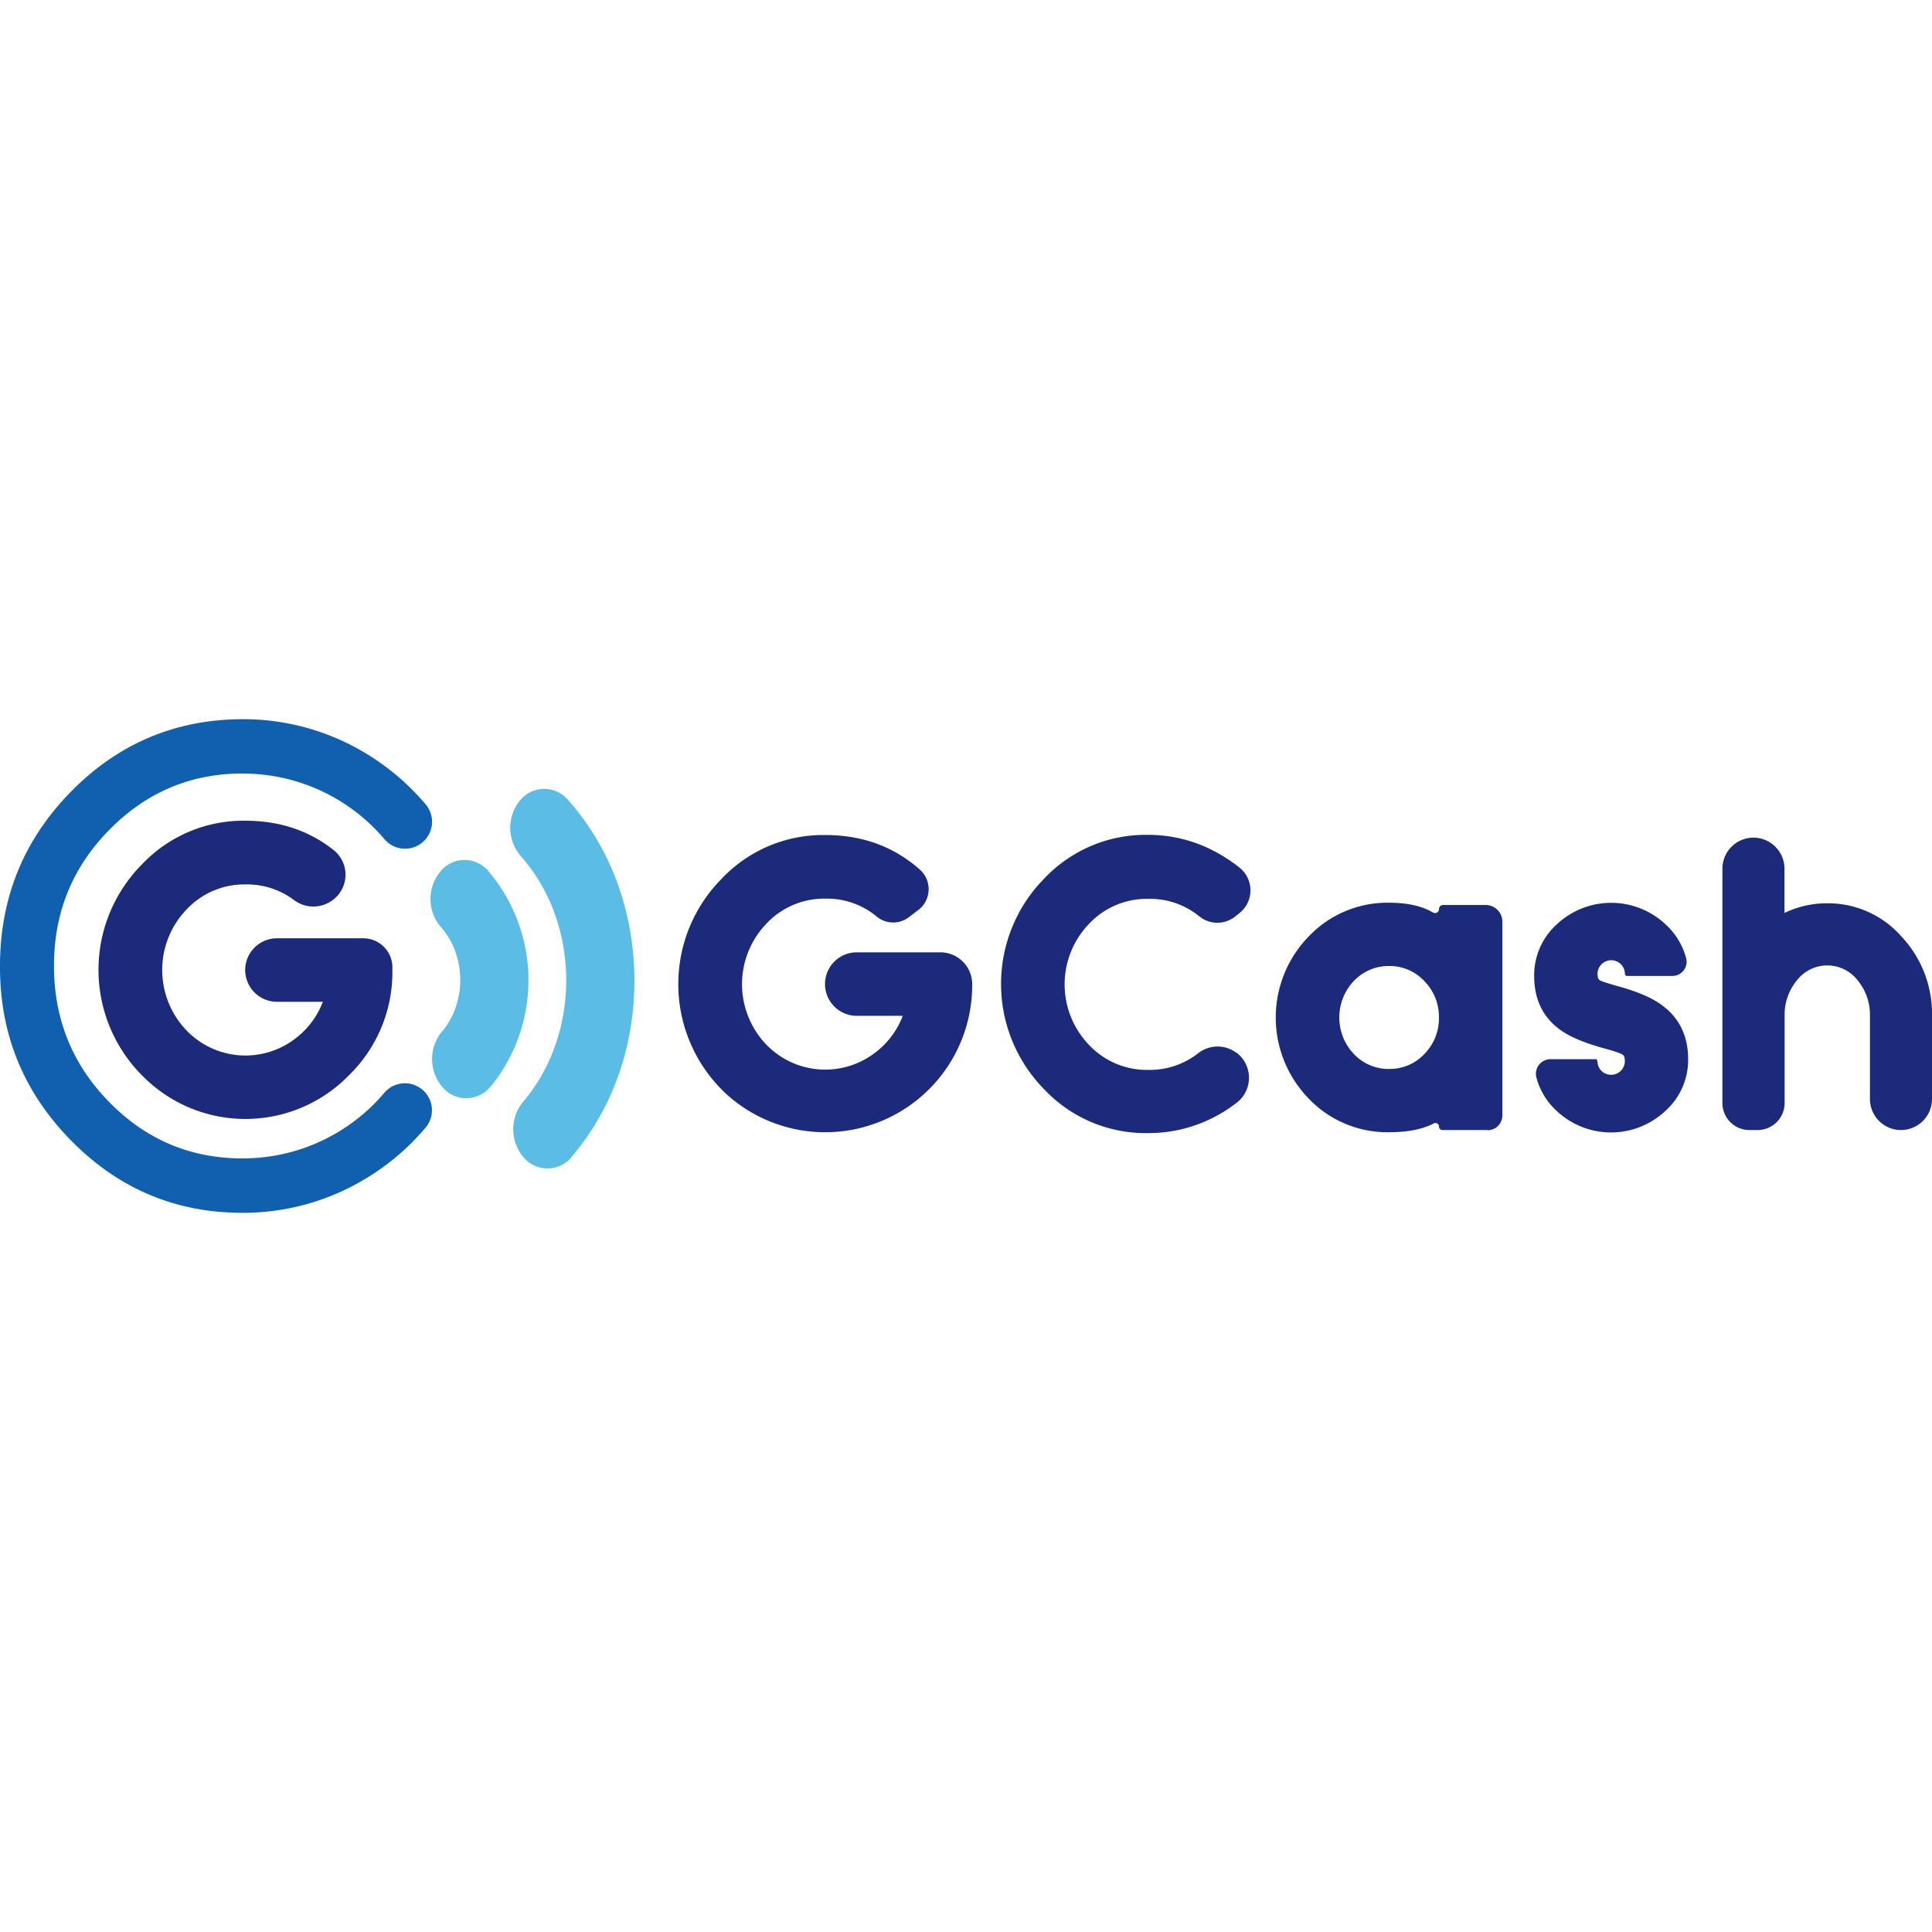 <?xml version="1.0"?>
<svg xmlns="http://www.w3.org/2000/svg" id="Layer_1" data-name="Layer 1" width="30" height="30" viewBox="0 0 742 189.58"><defs><style>.cls-1{fill:#1b2a7a;}.cls-2{fill:#5bbce6;}.cls-3{fill:#115faf;}</style></defs><title>gcash-logo-freelogovectors.net_</title><path class="cls-1" d="M333,369.75h32.15A12.22,12.22,0,0,1,377.38,382h0a56.46,56.46,0,0,1-95.09,41.56c-.4-.38-.78-.77-1.17-1.17a57.5,57.5,0,0,1,0-80.86,53.64,53.64,0,0,1,39.8-16.83q21.36,0,36.33,13.25a10.07,10.07,0,0,1,.88,14.21,10.28,10.28,0,0,1-1.41,1.31l-3.57,2.72a9.94,9.94,0,0,1-12.38-.12,29.83,29.83,0,0,0-19.85-6.94,30.4,30.4,0,0,0-22.57,9.61,33.52,33.52,0,0,0,0,46.49A31.45,31.45,0,0,0,339.13,409a32,32,0,0,0,11.58-14.86H333.06a12.22,12.22,0,0,1-12.21-12.22h0A12.21,12.21,0,0,1,333,369.75Z" transform="translate(-4 -280.21)"/><path class="cls-1" d="M479,408.36a12.11,12.11,0,0,1,2.13,17,11.91,11.91,0,0,1-2.23,2.2,56,56,0,0,1-7.53,4.92,54.71,54.71,0,0,1-26.52,6.7A53.57,53.57,0,0,1,405,422.33a57.7,57.7,0,0,1,0-80.87,53.6,53.6,0,0,1,39.79-16.83,54.33,54.33,0,0,1,26.52,6.79,59.13,59.13,0,0,1,8.88,5.92,11.14,11.14,0,0,1-.26,17.41L478.38,356a11,11,0,0,1-13.69,0,30,30,0,0,0-19.87-6.79,30.4,30.4,0,0,0-22.57,9.61,33.52,33.52,0,0,0,0,46.49,30.42,30.42,0,0,0,22.57,9.59,30.1,30.1,0,0,0,19.29-6.35,12.06,12.06,0,0,1,14.93-.07Z" transform="translate(-4 -280.21)"/><path class="cls-1" d="M575.22,438H558a1.35,1.35,0,0,1-1.35-1.36h0a1.36,1.36,0,0,0-1.38-1.34,1.46,1.46,0,0,0-.62.16q-6.47,3.39-17.13,3.38A41.7,41.7,0,0,1,506.7,426a44.62,44.62,0,0,1,0-62.43,41.67,41.67,0,0,1,30.83-12.87q10.44,0,16.85,3.77a1.51,1.51,0,0,0,2.07-.55,1.59,1.59,0,0,0,.21-.8h0a1.55,1.55,0,0,1,1.53-1.54h16.37A6.4,6.4,0,0,1,581,358v74.38a5.7,5.7,0,0,1-5.7,5.7Zm-37.69-23.47A18.1,18.1,0,0,0,551,408.84a19.51,19.51,0,0,0,5.64-14v-.07a19.55,19.55,0,0,0-5.64-14A18.18,18.18,0,0,0,537.53,375,18.39,18.39,0,0,0,524,380.71a20.38,20.38,0,0,0,0,28.13A18.4,18.4,0,0,0,537.53,414.56Z" transform="translate(-4 -280.21)"/><path class="cls-1" d="M642.35,390.09Q636.92,386,626,382.93c-4.78-1.32-7.37-2.18-7.78-2.6a2.1,2.1,0,0,1-.61-1.52,3.16,3.16,0,0,1-.06-.69,5.18,5.18,0,0,1,1.52-3.77,5.23,5.23,0,0,1,7.4-.06l.06.06a5.23,5.23,0,0,1,1.53,3.77v.11a2.07,2.07,0,0,1,.44.58h17.78a5.42,5.42,0,0,0,5.47-5.38,5.59,5.59,0,0,0-.19-1.47,26.82,26.82,0,0,0-7.94-13,30.51,30.51,0,0,0-41.68,0,26.4,26.4,0,0,0-8.73,19.89q0,13.2,9.69,20.43,5.43,4.06,16.53,7.17,7.4,2,8,2.81a2.06,2.06,0,0,1,.53,1.53,3.08,3.08,0,0,1,.08.68,5.27,5.27,0,0,1-8.94,3.83l-.06-.06a5.18,5.18,0,0,1-1.52-3.77h0a2.07,2.07,0,0,1-.36-.67H599.49a5.6,5.6,0,0,0-5.61,5.58,5.78,5.78,0,0,0,.18,1.43,26.8,26.8,0,0,0,7.83,12.88,30.49,30.49,0,0,0,41.68,0,26.25,26.25,0,0,0,8.77-19.89Q652.34,397.49,642.35,390.09Z" transform="translate(-4 -280.21)"/><path class="cls-1" d="M705.68,350.92a37.54,37.54,0,0,1,28.5,12.65A43.36,43.36,0,0,1,746,394.2v31.9A11.92,11.92,0,0,1,734.09,438h0a11.92,11.92,0,0,1-11.92-11.92h0V394.2a20.69,20.69,0,0,0-4.8-13.78,14.71,14.71,0,0,0-23.17,0,20.62,20.62,0,0,0-4.8,13.72v33.53A10.37,10.37,0,0,1,679,438h-3.13a10.36,10.36,0,0,1-10.36-10.36h0v-90a11.92,11.92,0,0,1,11.9-11.93h0a11.92,11.92,0,0,1,11.93,11.91v17A37.57,37.57,0,0,1,705.68,350.92Z" transform="translate(-4 -280.21)"/><path class="cls-2" d="M192.41,421.38a64.73,64.73,0,0,0-.82-82.79,11.93,11.93,0,0,0-18.52.19,16.58,16.58,0,0,0,.21,21.21c9.81,11,10,29.07.4,40.28a16.59,16.59,0,0,0,.22,21.22A12,12,0,0,0,190.74,423a12.2,12.2,0,0,0,1.67-1.7Z" transform="translate(-4 -280.21)"/><path class="cls-2" d="M223.58,448.25c15.78-18.46,24.33-42.86,24.07-68.74s-9.29-50.06-25.45-68.25a12,12,0,0,0-16.84-1.53,13,13,0,0,0-1.68,1.72,16.62,16.62,0,0,0,.22,21.22c23.07,25.79,23.44,68.25.95,94.54a16.59,16.59,0,0,0,.2,21.22A12,12,0,0,0,221.91,450a12.2,12.2,0,0,0,1.67-1.7Z" transform="translate(-4 -280.21)"/><path class="cls-1" d="M110.42,364.36h33.12a11.16,11.16,0,0,1,11.16,11.16h0v1a55.29,55.29,0,0,1-16.62,40.39,55.49,55.49,0,0,1-78.47,1.16c-.4-.38-.79-.77-1.17-1.16a57.49,57.49,0,0,1,0-80.85,53.58,53.58,0,0,1,39.79-16.85q19.71,0,33.94,11.3a12.1,12.1,0,0,1-.28,19.09l-.16.11a12.33,12.33,0,0,1-14.93-.13,30.07,30.07,0,0,0-18.57-5.91,30.42,30.42,0,0,0-22.57,9.61,33.54,33.54,0,0,0,0,46.49,31.4,31.4,0,0,0,40.79,3.81A32,32,0,0,0,128,388.75H110.38a12.22,12.22,0,0,1-12.21-12.22h0a12.21,12.21,0,0,1,12.25-12.17Z" transform="translate(-4 -280.21)"/><path class="cls-3" d="M97.13,301.07q-29.85,0-51.15,21.64T24.74,375q0,30.66,21.24,52.29t51.15,21.6a71.17,71.17,0,0,0,54.47-25.18,10.38,10.38,0,0,1,13.71-1.9h0a10.33,10.33,0,0,1,2.84,14.33,10.65,10.65,0,0,1-.64.86,92.63,92.63,0,0,1-26.64,21.71,90.61,90.61,0,0,1-43.78,11.08q-38.55,0-65.9-27.88T4,375q0-39.18,27.23-66.93t65.9-27.86a90.84,90.84,0,0,1,43.78,11.06A93.13,93.13,0,0,1,167.55,313a10.33,10.33,0,0,1-1.36,14.56,10.49,10.49,0,0,1-.85.64h0a10.37,10.37,0,0,1-13.7-1.92A71.14,71.14,0,0,0,97.13,301.1Z" transform="translate(-4 -280.21)"/></svg>